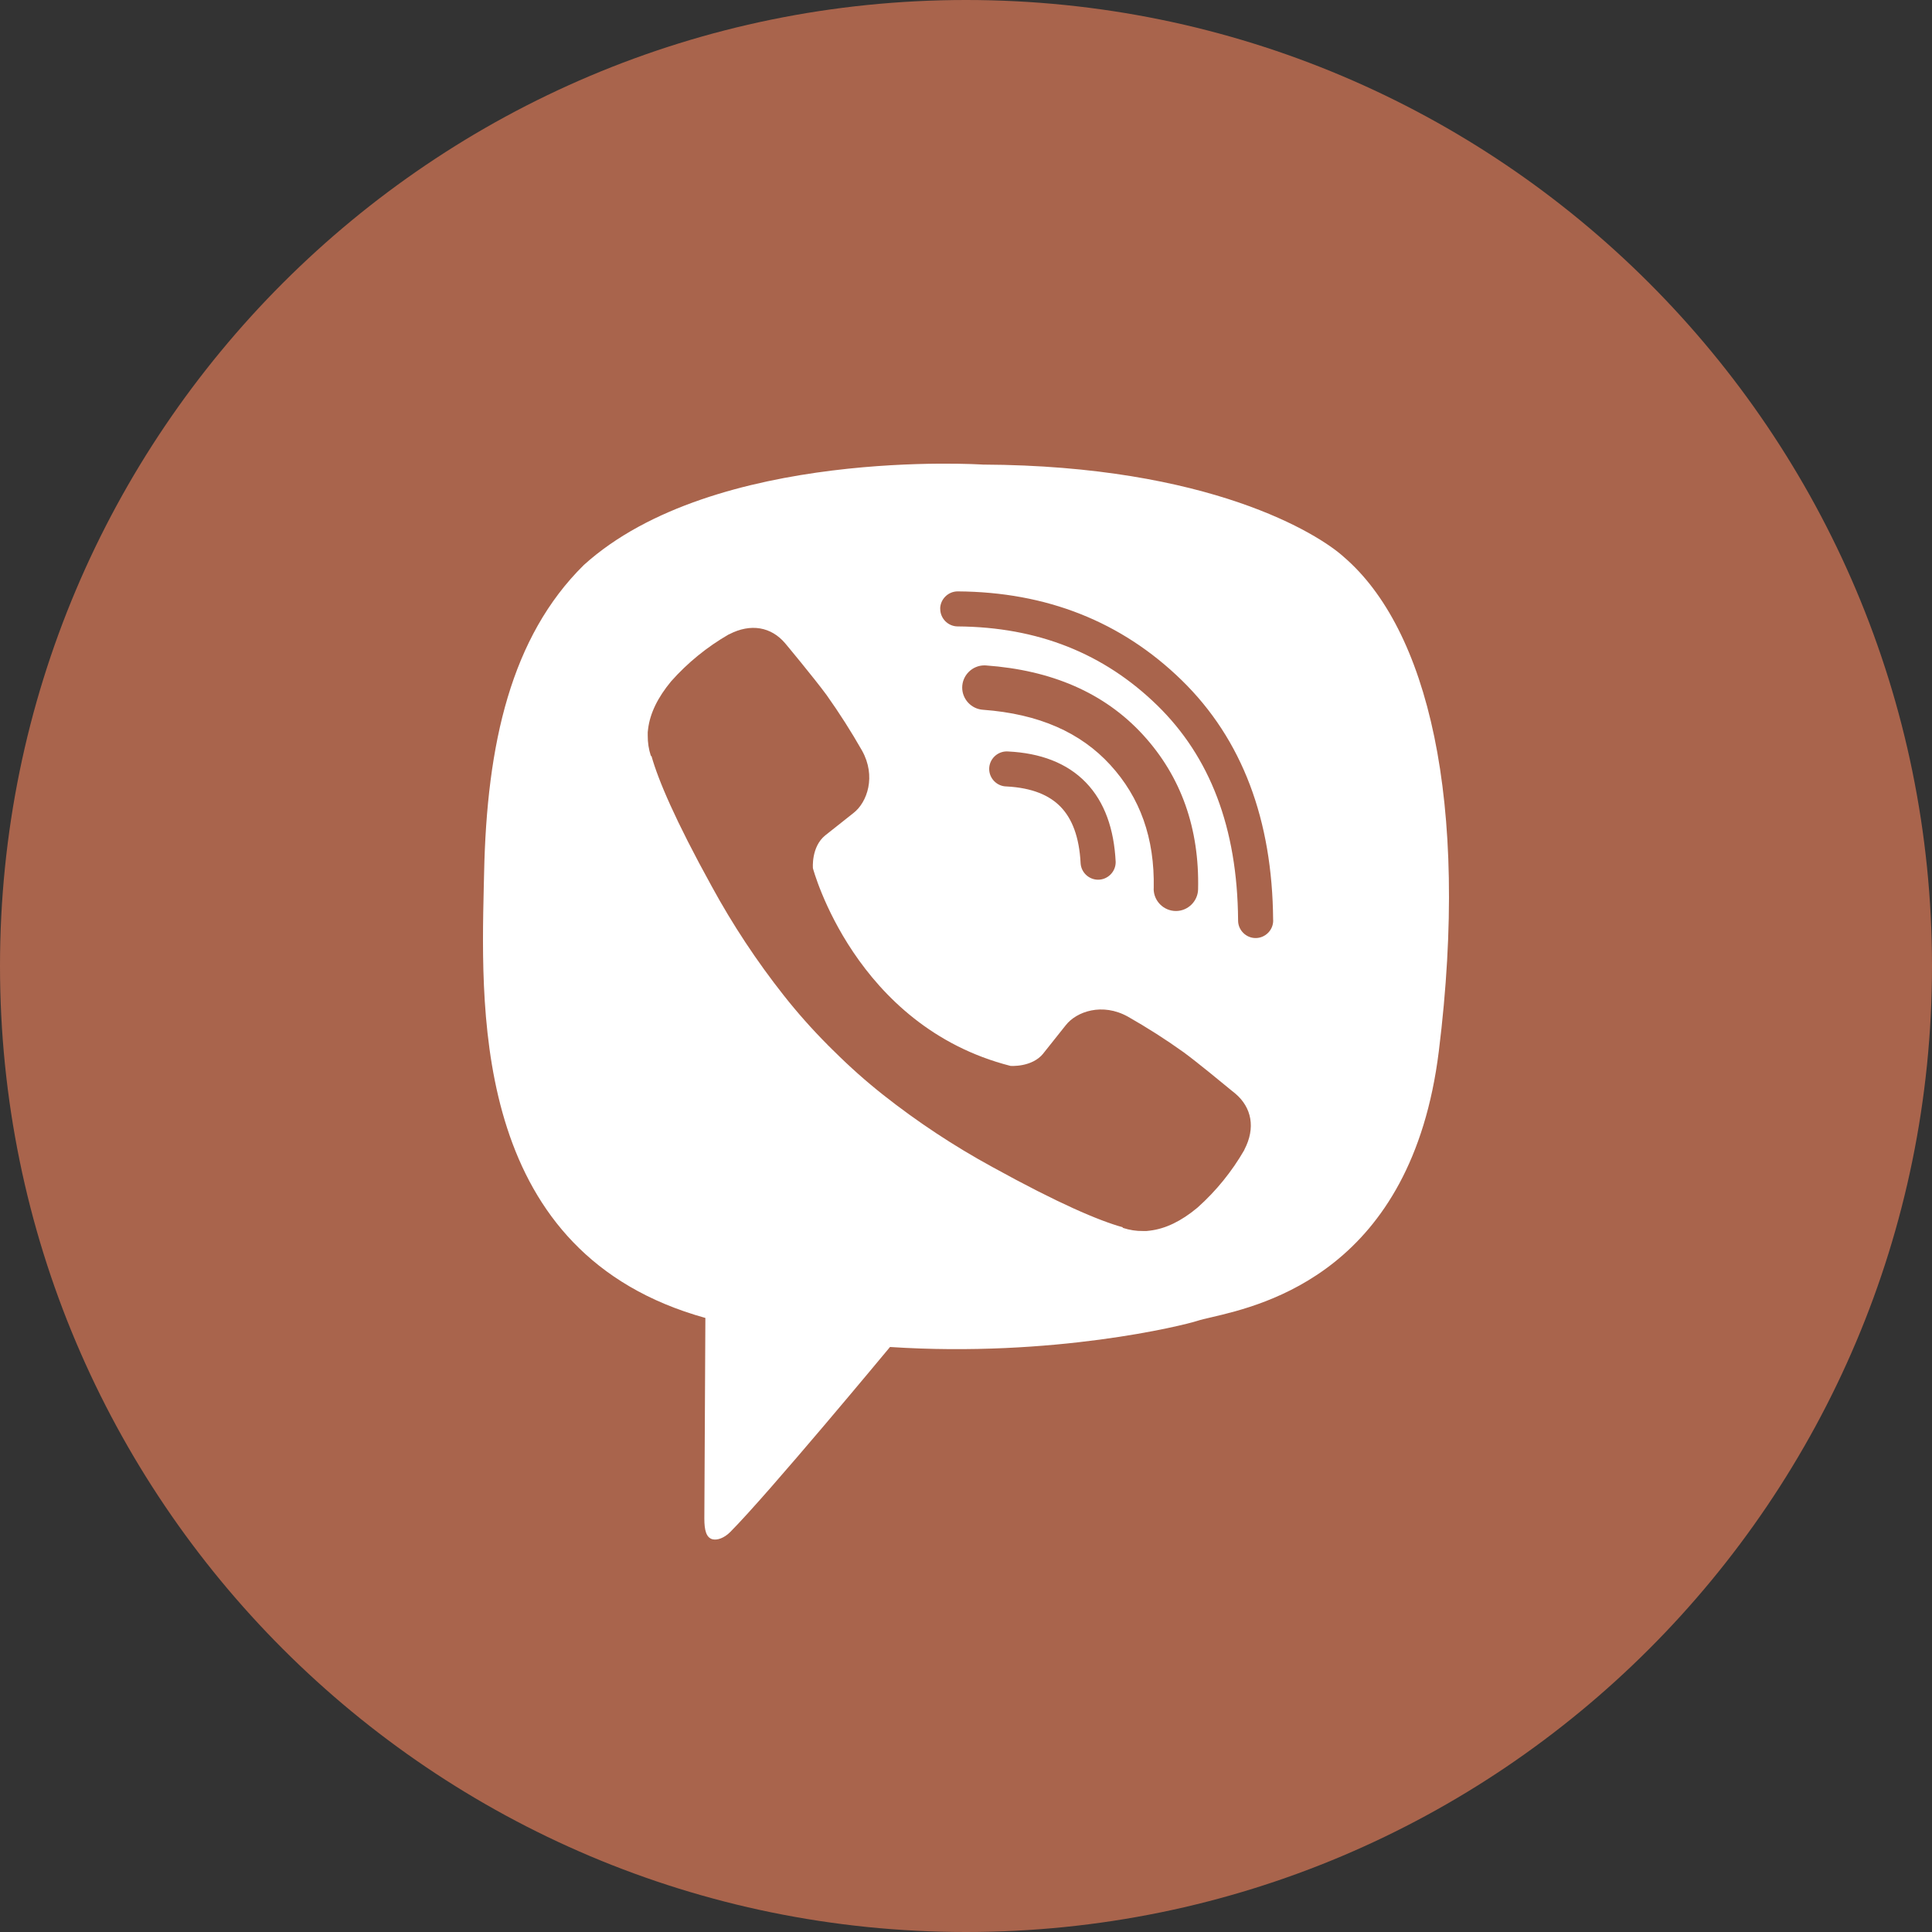 <?xml version="1.0" encoding="UTF-8" standalone="no"?> <svg xmlns="http://www.w3.org/2000/svg" xmlns:xlink="http://www.w3.org/1999/xlink" xmlns:serif="http://www.serif.com/" width="100%" height="100%" viewBox="0 0 30 30" xml:space="preserve" style="fill-rule:evenodd;clip-rule:evenodd;stroke-linejoin:round;stroke-miterlimit:2;"><rect x="0" y="0" width="30" height="30" fill="#333333" stroke="none"/> <g transform="matrix(1.813,0,0,1.813,-22.648,0.067)"> <circle cx="20.764" cy="8.236" r="6.764" style="fill:white;"></circle> </g> <path d="M15,30C23.284,30 30,23.284 30,15C30,6.716 23.284,0 15,0C6.716,0 0,6.716 0,15C0,23.284 6.716,30 15,30ZM20.864,8.646C20.473,8.291 18.784,7.23 15.262,7.214C15.262,7.214 11.09,6.94 9.065,8.774C7.938,9.887 7.558,11.542 7.517,13.561L7.512,13.769C7.465,15.834 7.382,19.473 10.953,20.465L10.937,23.581C10.937,23.757 10.965,23.877 11.065,23.902C11.138,23.92 11.246,23.882 11.338,23.79C11.929,23.197 13.82,20.916 13.82,20.916C16.357,21.082 18.376,20.581 18.593,20.51C18.644,20.493 18.717,20.476 18.809,20.455C19.634,20.262 21.92,19.729 22.342,16.323C22.825,12.422 22.163,9.759 20.864,8.646ZM14.599,9.453C14.6,9.304 14.724,9.182 14.873,9.183C16.249,9.192 17.414,9.651 18.349,10.562C19.292,11.482 19.757,12.734 19.769,14.283C19.77,14.287 19.77,14.29 19.77,14.294C19.77,14.443 19.647,14.566 19.497,14.566C19.348,14.566 19.225,14.443 19.225,14.294L19.225,14.287C19.214,12.85 18.787,11.75 17.969,10.952C17.141,10.145 16.115,9.736 14.87,9.727C14.72,9.726 14.599,9.602 14.6,9.453L14.599,9.453ZM15.311,10.333C15.303,10.332 15.295,10.332 15.286,10.332C15.097,10.332 14.941,10.487 14.941,10.677C14.941,10.856 15.082,11.008 15.261,11.021C16.136,11.085 16.781,11.376 17.24,11.877C17.702,12.382 17.931,13.012 17.915,13.794C17.914,13.796 17.914,13.799 17.914,13.801C17.914,13.991 18.07,14.146 18.26,14.146C18.446,14.146 18.6,13.995 18.604,13.809C18.625,12.869 18.344,12.061 17.749,11.411C17.146,10.753 16.322,10.406 15.311,10.333ZM15.658,11.669C15.65,11.668 15.641,11.668 15.633,11.668C15.483,11.668 15.36,11.791 15.36,11.94C15.36,12.088 15.481,12.211 15.63,12.212C16.03,12.233 16.297,12.35 16.47,12.529C16.644,12.709 16.759,12.989 16.78,13.409C16.791,13.55 16.91,13.66 17.051,13.66C17.201,13.66 17.324,13.537 17.324,13.388L17.324,13.382C17.299,12.879 17.156,12.455 16.861,12.15C16.565,11.844 16.151,11.694 15.658,11.669ZM16.2,16.359C16.022,16.578 15.69,16.551 15.69,16.551C13.271,15.933 12.623,13.482 12.623,13.482C12.623,13.482 12.594,13.15 12.814,12.972L13.252,12.625C13.468,12.458 13.607,12.052 13.386,11.656C13.217,11.359 13.033,11.071 12.835,10.792C12.642,10.529 12.194,9.991 12.192,9.989C11.976,9.734 11.658,9.675 11.323,9.849C11.321,9.849 11.32,9.85 11.319,9.85L11.316,9.851C10.98,10.045 10.677,10.291 10.42,10.581C10.213,10.831 10.094,11.076 10.064,11.316C10.058,11.351 10.056,11.387 10.058,11.423C10.057,11.529 10.073,11.635 10.106,11.735L10.117,11.743C10.222,12.114 10.483,12.732 11.051,13.762C11.376,14.358 11.751,14.926 12.172,15.459C12.383,15.726 12.609,15.981 12.849,16.222L12.857,16.231L12.874,16.247L12.926,16.299L12.952,16.324C13.193,16.564 13.447,16.79 13.714,17.001C14.247,17.422 14.815,17.797 15.411,18.122C16.441,18.69 17.059,18.952 17.43,19.056L17.438,19.067C17.539,19.1 17.644,19.117 17.75,19.115C17.786,19.117 17.822,19.115 17.857,19.109C18.098,19.08 18.343,18.962 18.592,18.754C18.593,18.753 18.593,18.753 18.594,18.752C18.594,18.752 18.595,18.752 18.595,18.751L18.598,18.749C18.885,18.492 19.129,18.191 19.321,17.858L19.322,17.855C19.323,17.854 19.323,17.852 19.323,17.851C19.498,17.516 19.438,17.198 19.182,16.981L19.125,16.935C18.98,16.815 18.59,16.494 18.379,16.339C18.101,16.14 17.812,15.956 17.515,15.787C17.119,15.566 16.715,15.705 16.547,15.922L16.2,16.358L16.2,16.359Z" style="fill:rgb(169,100,76);"></path> </svg> 